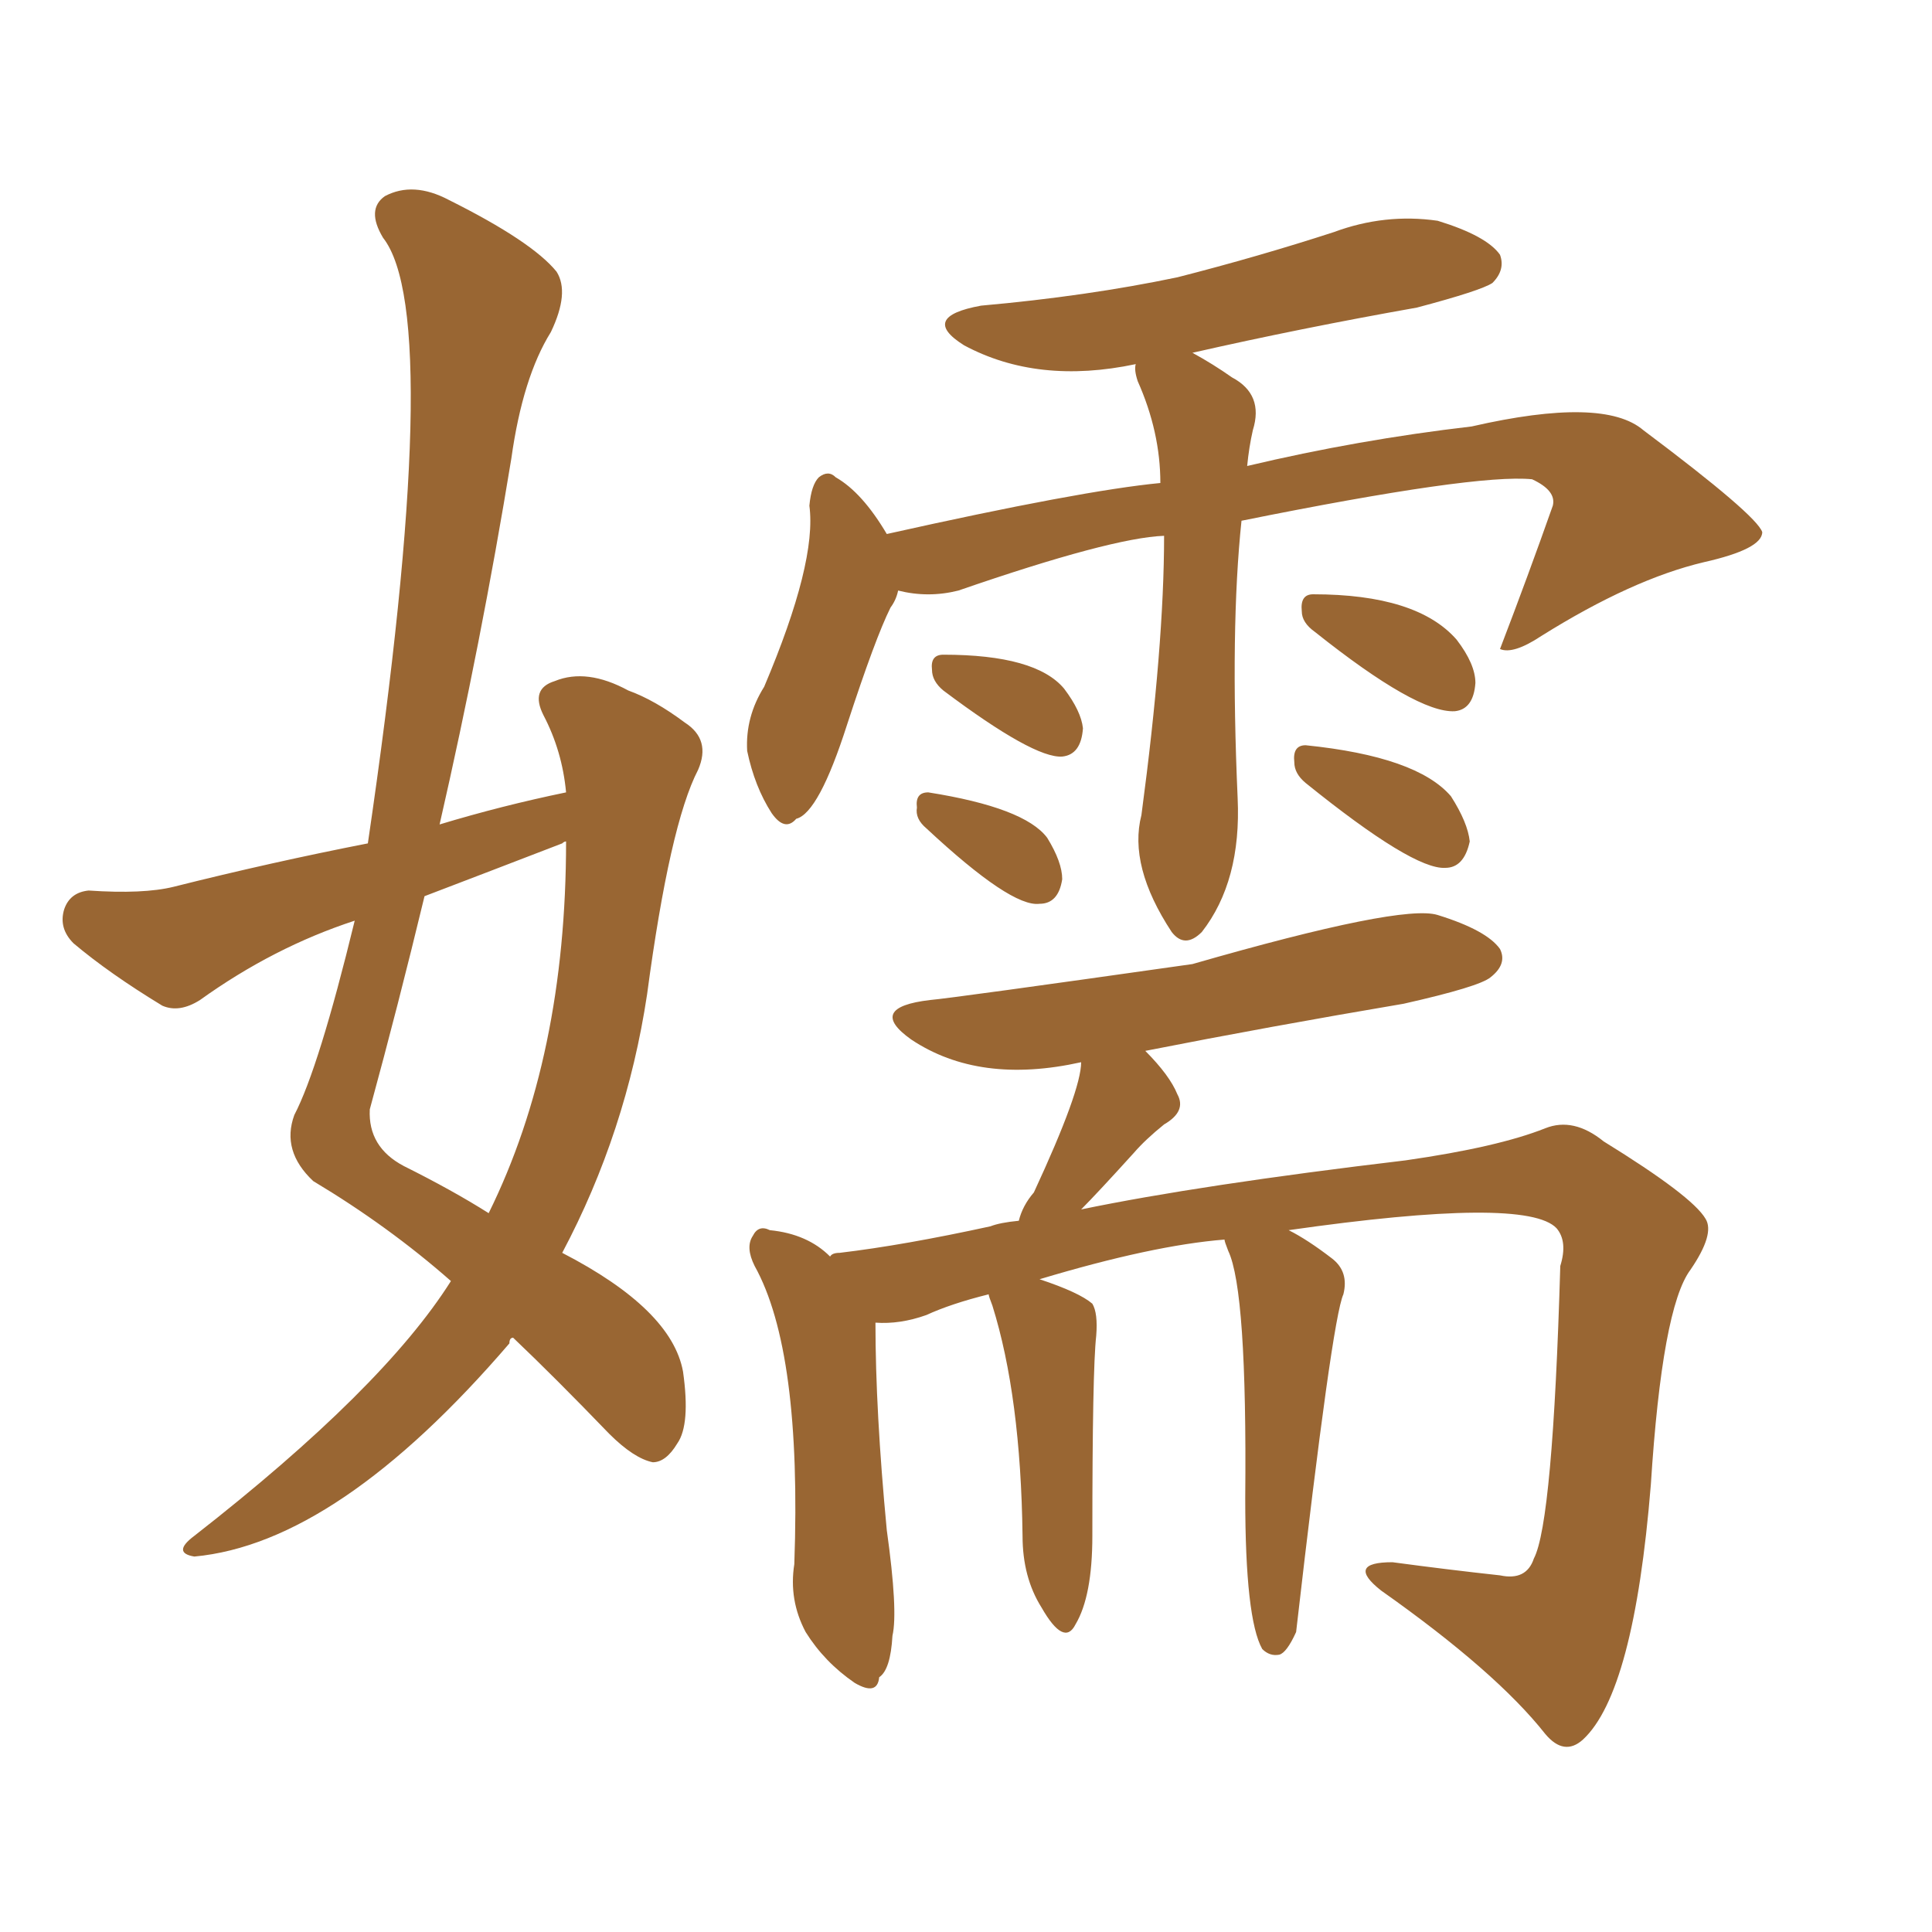 <svg xmlns="http://www.w3.org/2000/svg" xmlns:xlink="http://www.w3.org/1999/xlink" width="150" height="150"><path fill="#996633" padding="10" d="M43.95 61.52L43.95 61.52Q43.65 58.30 42.19 55.52L42.19 55.52Q41.16 53.47 43.07 52.88L43.07 52.88Q45.56 51.86 48.78 53.61L48.78 53.61Q50.83 54.35 53.17 56.10L53.17 56.10Q55.22 57.42 54.20 59.77L54.20 59.77Q52.00 64.01 50.24 77.20L50.24 77.20Q48.63 87.89 43.65 97.27L43.65 97.27Q52.15 101.66 53.03 106.49L53.03 106.49Q53.61 110.60 52.59 112.06L52.59 112.06Q51.71 113.53 50.68 113.53L50.68 113.53Q49.22 113.23 47.31 111.33L47.31 111.33Q43.07 106.93 39.84 103.86L39.84 103.86Q39.55 103.86 39.55 104.30L39.55 104.30Q26.22 119.82 15.09 120.85L15.09 120.85Q13.33 120.56 15.09 119.24L15.09 119.24Q29.74 107.81 35.01 99.46L35.01 99.46Q30.18 95.21 24.32 91.70L24.32 91.70Q21.83 89.36 22.85 86.57L22.85 86.57Q24.76 82.91 27.54 71.48L27.54 71.48Q21.24 73.54 15.53 77.64L15.53 77.64Q13.92 78.66 12.60 78.08L12.60 78.08Q8.50 75.59 5.71 73.24L5.71 73.24Q4.54 72.07 4.98 70.61L4.98 70.61Q5.42 69.29 6.88 69.14L6.88 69.14Q11.13 69.43 13.48 68.85L13.48 68.85Q21.09 66.94 28.56 65.48L28.56 65.48Q34.57 24.61 29.74 18.46L29.74 18.46Q28.42 16.26 29.88 15.23L29.88 15.23Q32.08 14.06 34.86 15.53L34.86 15.53Q41.31 18.75 43.21 21.09L43.21 21.09Q44.24 22.71 42.77 25.78L42.77 25.78Q40.58 29.30 39.70 35.60L39.70 35.60Q37.35 49.95 34.13 64.01L34.13 64.01Q38.96 62.55 43.95 61.52ZM43.65 65.48L43.65 65.48Q37.94 67.68 32.96 69.58L32.96 69.58Q30.91 78.08 28.71 86.13L28.71 86.13Q28.56 89.06 31.35 90.53L31.35 90.53Q35.16 92.43 37.94 94.19L37.94 94.19Q43.95 82.03 43.95 65.33L43.95 65.33Q43.80 65.33 43.65 65.48ZM90.38 41.60L90.38 41.60Q86.28 41.75 74.41 45.85L74.41 45.85Q72.07 46.44 69.73 45.85L69.73 45.85Q69.58 46.58 69.14 47.17L69.14 47.17Q67.97 49.51 65.77 56.25L65.77 56.25Q63.57 63.13 61.82 63.57L61.82 63.57Q60.94 64.60 59.91 63.13L59.91 63.13Q58.59 61.08 58.01 58.30L58.01 58.30Q57.86 55.66 59.33 53.32L59.33 53.32Q63.43 43.65 62.84 39.26L62.84 39.26Q62.99 37.65 63.57 37.06L63.57 37.06Q64.31 36.47 64.89 37.06L64.89 37.06Q66.94 38.23 68.85 41.46L68.85 41.46Q83.94 38.09 90.09 37.50L90.09 37.50Q90.09 33.54 88.33 29.59L88.33 29.59Q88.04 28.71 88.18 28.27L88.18 28.27Q80.57 29.88 74.85 26.81L74.85 26.81Q71.34 24.61 76.17 23.73L76.17 23.73Q84.38 23.00 91.41 21.53L91.41 21.53Q97.71 19.92 103.56 18.02L103.56 18.02Q107.52 16.55 111.62 17.14L111.62 17.14Q115.43 18.31 116.46 19.78L116.46 19.78Q116.89 20.95 115.87 21.97L115.87 21.97Q114.99 22.56 110.01 23.88L110.01 23.88Q100.93 25.49 92.58 27.39L92.58 27.39Q94.19 28.27 95.65 29.30L95.65 29.30Q98.14 30.62 97.27 33.40L97.27 33.40Q96.97 34.72 96.83 36.18L96.83 36.18Q105.47 34.13 114.26 33.11L114.26 33.11Q124.51 30.76 127.59 33.40L127.59 33.40Q136.38 39.99 136.82 41.31L136.82 41.31Q136.82 42.63 132.28 43.65L132.28 43.65Q126.71 44.97 119.68 49.37L119.68 49.37Q117.48 50.83 116.46 50.39L116.46 50.39Q118.65 44.68 120.56 39.26L120.56 39.26Q120.85 38.09 118.95 37.21L118.95 37.21Q114.55 36.77 96.39 40.43L96.39 40.43Q95.51 48.78 96.09 61.96L96.09 61.96Q96.39 68.41 93.31 72.36L93.31 72.36Q91.99 73.68 90.97 72.36L90.97 72.36Q87.60 67.24 88.62 63.28L88.62 63.28Q90.38 50.10 90.38 41.60ZM73.24 53.61L73.24 53.61Q72.36 52.88 72.36 52.00L72.36 52.00Q72.22 50.83 73.24 50.83L73.24 50.83Q80.42 50.83 82.62 53.47L82.62 53.47Q83.94 55.22 84.08 56.54L84.08 56.54Q83.94 58.59 82.47 58.74L82.47 58.74Q80.27 58.89 73.24 53.61ZM71.92 64.31L71.92 64.31Q71.04 63.57 71.19 62.70L71.19 62.70Q71.04 61.52 72.07 61.52L72.07 61.52Q79.54 62.70 81.30 65.04L81.30 65.04Q82.47 66.94 82.47 68.26L82.47 68.26Q82.18 70.17 80.71 70.17L80.71 70.17Q78.52 70.46 71.92 64.31ZM102.10 49.07L102.10 49.07Q101.07 48.34 101.07 47.46L101.07 47.46Q100.93 46.14 101.95 46.14L101.95 46.14Q110.01 46.14 113.09 49.66L113.09 49.66Q114.55 51.56 114.55 53.03L114.55 53.03Q114.40 55.08 112.94 55.22L112.94 55.22Q110.01 55.37 102.10 49.07ZM101.37 60.79L101.37 60.79Q100.49 60.06 100.49 59.18L100.49 59.18Q100.34 57.86 101.37 57.86L101.37 57.86Q110.01 58.74 112.65 61.82L112.65 61.82Q113.96 63.87 114.11 65.33L114.11 65.33Q113.67 67.38 112.21 67.38L112.21 67.38Q109.72 67.53 101.37 60.79ZM95.07 96.24L95.07 96.24L95.07 96.24Q89.50 96.68 80.71 99.32L80.71 99.32Q83.79 100.34 84.81 101.22L84.81 101.22Q85.25 101.95 85.11 103.71L85.11 103.71Q84.81 106.35 84.81 119.24L84.81 119.24Q84.81 123.93 83.50 126.12L83.50 126.12Q82.62 127.88 80.86 124.80L80.86 124.80Q79.39 122.46 79.39 119.24L79.39 119.24Q79.25 108.40 77.05 101.37L77.05 101.37Q76.76 100.63 76.76 100.49L76.76 100.49Q73.83 101.22 71.92 102.10L71.92 102.10Q69.87 102.83 67.97 102.69L67.97 102.69Q67.97 109.57 68.85 118.80L68.85 118.80Q69.73 125.10 69.29 127.00L69.29 127.00Q69.14 129.64 68.26 130.22L68.26 130.22Q68.12 131.69 66.36 130.66L66.36 130.66Q64.01 129.05 62.55 126.71L62.55 126.71Q61.23 124.22 61.67 121.44L61.67 121.44Q62.26 104.88 58.59 98.29L58.59 98.29Q57.86 96.83 58.45 95.95L58.45 95.95Q58.89 95.07 59.77 95.51L59.77 95.51Q62.70 95.80 64.45 97.56L64.45 97.56Q64.60 97.27 65.19 97.27L65.19 97.27Q70.17 96.68 76.90 95.21L76.90 95.21Q77.64 94.92 79.10 94.78L79.10 94.78Q79.39 93.60 80.27 92.58L80.27 92.58Q83.94 84.67 83.94 82.47L83.94 82.47Q76.03 84.23 70.75 80.71L70.75 80.71Q67.24 78.22 72.22 77.64L72.22 77.64Q73.97 77.49 92.58 74.85L92.58 74.85Q108.84 70.17 111.62 71.04L111.62 71.04Q115.43 72.22 116.46 73.68L116.46 73.68Q117.04 74.85 115.72 75.88L115.72 75.88Q114.84 76.61 108.98 77.93L108.98 77.93Q98.58 79.69 88.92 81.59L88.92 81.59Q90.82 83.50 91.41 84.96L91.41 84.96Q92.14 86.28 90.38 87.30L90.38 87.30Q88.92 88.48 88.04 89.50L88.04 89.50Q85.25 92.58 83.94 93.90L83.94 93.90Q93.16 91.99 109.13 90.09L109.13 90.09Q116.31 89.06 119.97 87.60L119.97 87.60Q122.17 86.72 124.51 88.62L124.51 88.62Q131.40 92.87 132.42 94.63L132.42 94.63Q133.15 95.80 131.25 98.58L131.25 98.58Q129.05 101.51 128.17 115.28L128.17 115.28Q126.86 131.40 122.90 135.06L122.90 135.06Q121.44 136.38 119.97 134.62L119.97 134.62Q116.16 129.79 107.23 123.49L107.23 123.49Q104.44 121.29 108.11 121.29L108.11 121.29Q112.50 121.88 116.46 122.31L116.46 122.31Q118.51 122.75 119.09 121.00L119.09 121.00Q120.56 118.21 121.14 98.29L121.14 98.29Q121.73 96.39 120.85 95.36L120.85 95.36Q118.51 92.87 100.05 95.51L100.05 95.51Q101.51 96.24 103.42 97.71L103.42 97.71Q104.74 98.73 104.30 100.49L104.30 100.49Q103.42 102.39 100.63 126.71L100.63 126.71Q99.90 128.32 99.32 128.47L99.32 128.47Q98.58 128.61 98.00 128.03L98.00 128.03Q96.68 125.68 96.68 116.31L96.68 116.31Q96.83 100.20 95.36 97.12L95.36 97.12Q95.07 96.39 95.07 96.24Z"/></svg>